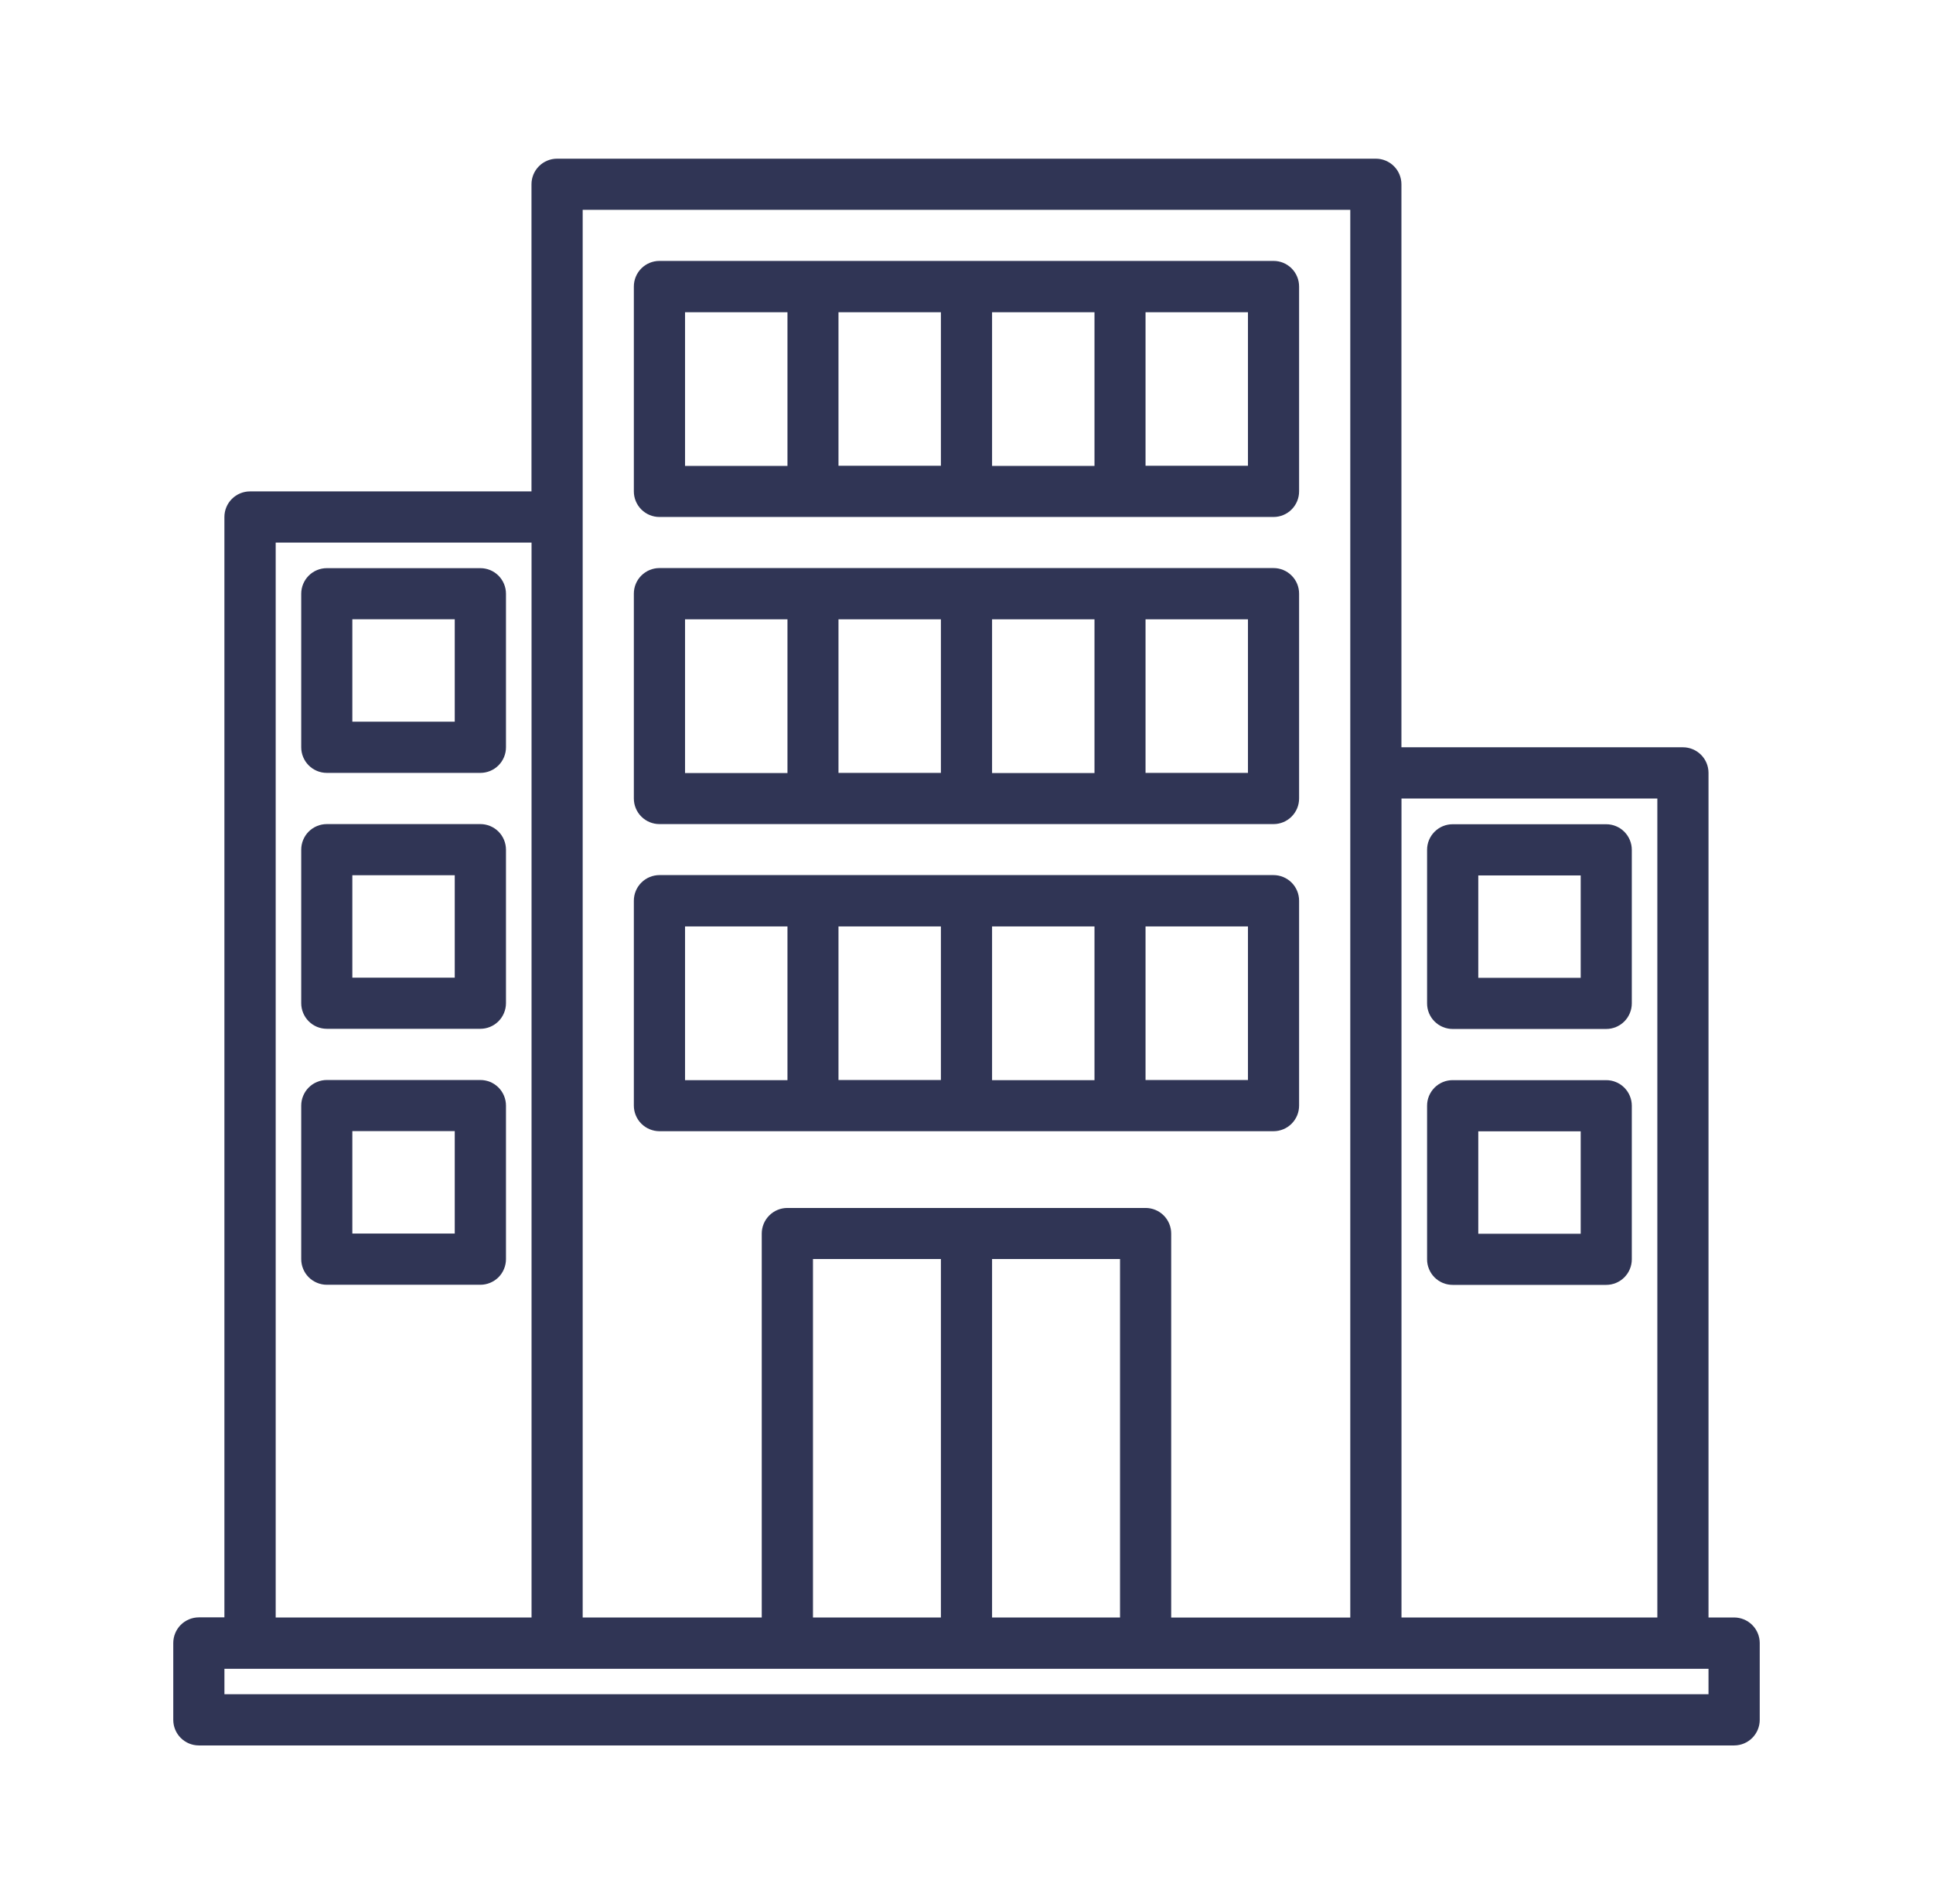 <svg width="66" height="65" viewBox="0 0 66 65" fill="none" xmlns="http://www.w3.org/2000/svg">
<g id="outlined/empresa-edificio">
<g id="icon">
<path fill-rule="evenodd" clip-rule="evenodd" d="M54.842 35.126H49.6C49.485 35.126 49.371 35.103 49.265 35.059C49.159 35.016 49.063 34.951 48.982 34.87C48.901 34.789 48.836 34.693 48.792 34.587C48.748 34.481 48.726 34.367 48.726 34.252V29.011C48.726 28.896 48.748 28.782 48.792 28.676C48.836 28.57 48.901 28.474 48.982 28.393C49.063 28.312 49.159 28.247 49.265 28.203C49.371 28.16 49.485 28.137 49.6 28.137H54.842C55.074 28.137 55.296 28.229 55.46 28.393C55.623 28.557 55.716 28.779 55.716 29.011V34.252C55.716 34.484 55.623 34.706 55.46 34.87C55.296 35.033 55.074 35.126 54.842 35.126ZM53.971 29.884H50.474V33.38H53.971V29.884Z" fill="#303555"/>
<path fill-rule="evenodd" clip-rule="evenodd" d="M49.6 43.862H54.842C55.074 43.862 55.296 43.77 55.46 43.606C55.624 43.442 55.716 43.22 55.716 42.988V37.746C55.716 37.514 55.623 37.292 55.46 37.129C55.296 36.965 55.074 36.873 54.842 36.873H49.6C49.485 36.873 49.371 36.895 49.265 36.939C49.159 36.983 49.063 37.047 48.982 37.128C48.901 37.209 48.836 37.306 48.792 37.411C48.748 37.517 48.726 37.631 48.726 37.746V42.988C48.725 43.103 48.748 43.216 48.792 43.322C48.836 43.429 48.9 43.525 48.981 43.606C49.063 43.688 49.159 43.752 49.265 43.796C49.371 43.84 49.485 43.862 49.6 43.862ZM50.474 38.62H53.971V42.117H50.474V38.62Z" fill="#303555"/>
<path fill-rule="evenodd" clip-rule="evenodd" d="M43.483 38.616H22.515C22.284 38.615 22.062 38.523 21.898 38.359C21.734 38.195 21.642 37.973 21.642 37.741V30.748C21.642 30.516 21.734 30.294 21.898 30.13C22.062 29.966 22.284 29.874 22.515 29.873H43.483C43.715 29.874 43.937 29.966 44.101 30.13C44.264 30.294 44.356 30.516 44.356 30.748V37.741C44.356 37.856 44.334 37.97 44.29 38.076C44.246 38.182 44.182 38.278 44.101 38.359C44.02 38.441 43.924 38.505 43.818 38.549C43.712 38.593 43.598 38.616 43.483 38.616ZM28.629 36.868H32.126V31.626H28.629V36.868ZM37.37 31.626H33.873V36.873H37.37V31.626ZM39.113 36.868H42.61V31.626H39.113V36.868ZM26.887 31.626H23.39V36.873H26.887V31.626Z" fill="#303555"/>
<path fill-rule="evenodd" clip-rule="evenodd" d="M22.515 28.132H43.483C43.715 28.132 43.937 28.04 44.1 27.876C44.264 27.712 44.356 27.49 44.356 27.259V20.265C44.356 20.033 44.264 19.811 44.1 19.648C43.937 19.484 43.715 19.392 43.483 19.392H22.515C22.284 19.392 22.062 19.484 21.898 19.648C21.734 19.811 21.642 20.033 21.642 20.265V27.259C21.642 27.49 21.734 27.712 21.898 27.876C22.062 28.04 22.284 28.132 22.515 28.132ZM32.126 26.384H28.629V21.142H32.126V26.384ZM33.873 21.142H37.37V26.389H33.873V21.142ZM42.61 26.384H39.113V21.142H42.61V26.384ZM23.39 21.142H26.887V26.389H23.39V21.142Z" fill="#303555"/>
<path fill-rule="evenodd" clip-rule="evenodd" d="M43.483 17.648H22.515C22.284 17.648 22.062 17.556 21.898 17.392C21.734 17.228 21.642 17.006 21.642 16.775V9.781C21.642 9.549 21.734 9.327 21.898 9.163C22.062 8.999 22.284 8.907 22.515 8.907H43.483C43.598 8.907 43.712 8.929 43.818 8.973C43.924 9.017 44.02 9.082 44.101 9.163C44.182 9.244 44.246 9.34 44.29 9.447C44.334 9.553 44.356 9.666 44.356 9.781V16.775C44.356 17.006 44.264 17.228 44.1 17.392C43.937 17.556 43.715 17.648 43.483 17.648ZM28.629 15.9H32.126V10.659H28.629V15.9ZM37.37 10.659H33.873V15.905H37.37V10.659ZM39.113 15.9H42.61V10.659H39.113V15.9ZM26.887 10.659H23.39V15.905H26.887V10.659Z" fill="#303555"/>
<path fill-rule="evenodd" clip-rule="evenodd" d="M16.401 19.395H11.159C11.045 19.395 10.931 19.418 10.825 19.461C10.719 19.505 10.623 19.569 10.541 19.651C10.46 19.732 10.396 19.828 10.352 19.934C10.308 20.04 10.285 20.154 10.285 20.268V25.51C10.285 25.742 10.377 25.964 10.541 26.128C10.705 26.292 10.928 26.384 11.159 26.384H16.401C16.633 26.384 16.856 26.292 17.02 26.128C17.184 25.964 17.276 25.742 17.276 25.51V20.268C17.276 20.154 17.253 20.04 17.209 19.934C17.165 19.828 17.101 19.732 17.02 19.651C16.938 19.569 16.842 19.505 16.736 19.461C16.63 19.418 16.516 19.395 16.401 19.395ZM15.527 24.637H12.03V21.14H15.527V24.637Z" fill="#303555"/>
<path fill-rule="evenodd" clip-rule="evenodd" d="M11.159 28.132H16.401C16.633 28.132 16.855 28.224 17.019 28.387C17.183 28.551 17.275 28.773 17.276 29.005V34.247C17.275 34.478 17.183 34.7 17.019 34.864C16.855 35.028 16.633 35.12 16.401 35.12H11.159C11.045 35.12 10.931 35.097 10.825 35.054C10.719 35.01 10.623 34.946 10.541 34.864C10.46 34.783 10.396 34.687 10.352 34.581C10.308 34.475 10.285 34.361 10.285 34.247V29.005C10.285 28.89 10.308 28.776 10.352 28.67C10.396 28.564 10.46 28.468 10.541 28.387C10.623 28.306 10.719 28.242 10.825 28.198C10.931 28.154 11.045 28.132 11.159 28.132ZM12.03 33.374H15.527V29.877H12.03V33.374Z" fill="#303555"/>
<path fill-rule="evenodd" clip-rule="evenodd" d="M16.401 36.868H11.159C11.045 36.868 10.931 36.891 10.825 36.934C10.719 36.978 10.623 37.042 10.541 37.124C10.46 37.205 10.396 37.301 10.352 37.407C10.308 37.513 10.285 37.627 10.285 37.741V42.983C10.285 43.098 10.308 43.212 10.352 43.318C10.395 43.424 10.46 43.521 10.541 43.602C10.622 43.683 10.719 43.747 10.825 43.791C10.931 43.835 11.045 43.858 11.159 43.858H16.401C16.516 43.858 16.63 43.835 16.736 43.791C16.842 43.747 16.939 43.683 17.02 43.602C17.101 43.521 17.166 43.424 17.209 43.318C17.253 43.212 17.276 43.098 17.276 42.983V37.741C17.276 37.627 17.253 37.513 17.209 37.407C17.165 37.301 17.101 37.205 17.02 37.124C16.938 37.042 16.842 36.978 16.736 36.934C16.63 36.891 16.516 36.868 16.401 36.868ZM15.527 42.11H12.03V38.613H15.527V42.11Z" fill="#303555"/>
<path fill-rule="evenodd" clip-rule="evenodd" d="M59.21 55.216H58.335V26.384C58.335 26.152 58.243 25.93 58.079 25.766C57.915 25.602 57.693 25.51 57.461 25.51H47.85V6.291C47.85 6.059 47.758 5.837 47.594 5.673C47.43 5.509 47.208 5.417 46.976 5.417H19.021C18.79 5.417 18.567 5.509 18.403 5.673C18.239 5.837 18.147 6.059 18.147 6.291V16.775H8.536C8.305 16.775 8.082 16.867 7.918 17.031C7.754 17.195 7.662 17.417 7.662 17.649V55.212H6.79C6.675 55.212 6.561 55.235 6.455 55.279C6.349 55.323 6.252 55.388 6.171 55.469C6.09 55.55 6.026 55.647 5.982 55.754C5.938 55.86 5.916 55.974 5.916 56.089V58.71C5.916 58.942 6.008 59.164 6.172 59.328C6.336 59.492 6.558 59.584 6.79 59.584H59.21C59.441 59.584 59.664 59.492 59.828 59.328C59.992 59.164 60.084 58.942 60.084 58.71V56.089C60.084 55.857 59.991 55.635 59.827 55.471C59.663 55.308 59.441 55.216 59.21 55.216ZM47.852 27.259H56.588V55.216H47.852V27.259ZM19.895 7.164H46.104V55.218H39.989V42.11C39.989 41.878 39.897 41.656 39.733 41.492C39.569 41.328 39.347 41.236 39.115 41.236H26.884C26.652 41.236 26.43 41.328 26.266 41.492C26.102 41.656 26.009 41.878 26.009 42.11V55.216H19.895V7.164ZM38.242 42.98V55.216H33.873V42.98H38.242ZM32.126 42.98V55.216H27.758V42.98H32.126ZM9.413 18.522H18.149V55.216H9.413V18.522ZM58.335 57.836H7.663V56.967H58.335V57.836Z" fill="#303555"/>
</g>
</g>
</svg>
